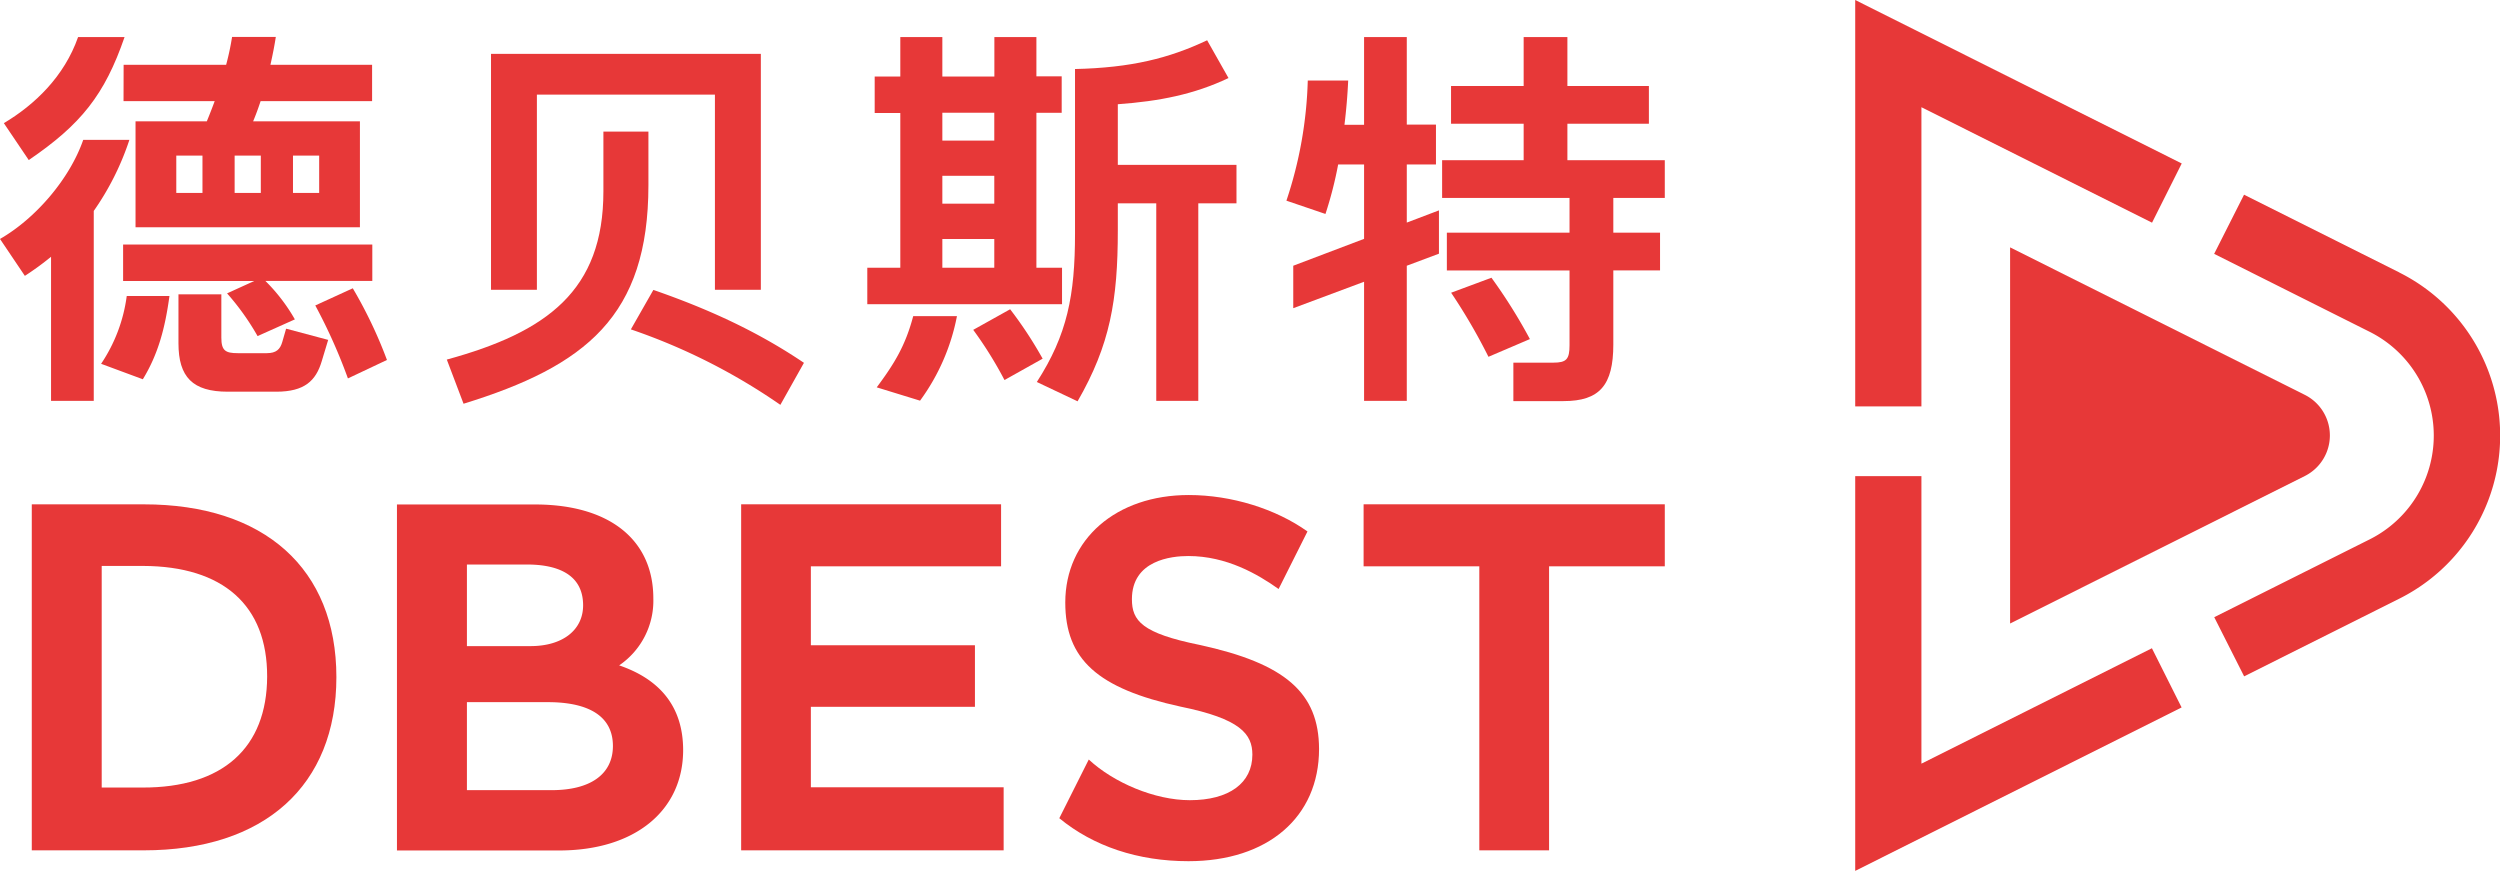 <svg xmlns="http://www.w3.org/2000/svg" viewBox="0 0 585.27 203.88"><defs><style>.cls-1{fill:#e73838;}</style></defs><g id="Ebene_2" data-name="Ebene 2"><path class="cls-1" d="M108.52,193.39H82.28v81h26.24c28.22,0,45.07-15.16,45.07-40.55S136.74,193.39,108.52,193.39Zm-.36,66.3-9.51,0V207.81l9.68,0c18.78.06,29.1,9.26,29.05,25.91S127,259.75,108.16,259.69Z" transform="translate(-74.84 -75.32)"/><path class="cls-1" d="M219.79,231.09a18.3,18.3,0,0,0,8-15.67c0-13.79-10.35-22-27.7-22H167.77v81h38c17.6,0,29-9.23,29-23.53C234.75,241.13,229.72,234.48,219.79,231.09Zm-35.64-23.61h14.1c6,0,13.1,1.66,13.1,9.55,0,5.8-4.82,9.55-12.29,9.55H184.15ZM204,260.3H184.15V239.7h19c6.93,0,15.18,1.79,15.18,10.3C218.3,256.55,213.11,260.3,204,260.3Z" transform="translate(-74.84 -75.32)"/><polygon class="cls-1" points="189.83 165.47 228.24 165.47 228.24 151.06 189.83 151.06 189.83 132.58 234.36 132.58 234.36 118.06 173.51 118.06 173.51 199.07 234.96 199.07 234.96 184.31 189.83 184.31 189.83 165.47"/><polygon class="cls-1" points="346.32 118.06 319.23 118.06 319.23 132.58 346.32 132.58 346.32 199.07 362.65 199.07 362.65 132.58 389.74 132.58 389.74 118.06 362.65 118.06 346.32 118.06"/><path class="cls-1" d="M355.64,226.29c-13.45-2.74-15.81-5.63-15.81-10.69,0-9.13,9.23-10.11,13.2-10.11,9,0,16.31,4.29,21.14,7.72l6.76-13.47c-7.41-5.29-17.78-8.53-27.79-8.53-17,0-28.91,10.35-28.91,25.17,0,13.29,7.55,20.13,27,24.37,14,2.85,16.8,6.41,16.8,11.24,0,6.67-5.47,10.66-14.63,10.66-8.24,0-17.87-4.12-23.67-9.52l-6.9,13.74c8,6.58,18.41,10.06,30.24,10.06,18.57,0,30.57-10.31,30.57-26.27C383.6,237.5,375.76,230.66,355.64,226.29Z" transform="translate(-74.84 -75.32)"/><path class="cls-1" d="M103.76,99H125.1c-.59,1.6-1.21,3.18-1.84,4.72H106.57v24.8H159.1v-24.8h-25c.63-1.49,1.21-3.08,1.75-4.72h26.1V90.49H138.15c.51-2.27.95-4.49,1.26-6.53H129.17a62.16,62.16,0,0,1-1.39,6.53h-24Zm18.48,21.49h-6.13v-8.74h6.13Zm21.19-8.74h6.13v8.74h-6.13Zm-13.66,0h6.13v8.74h-6.13Z" transform="translate(-74.84 -75.32)"/><path class="cls-1" d="M148.65,146.83a126.71,126.71,0,0,1,7.64,17.08l9.14-4.32a105.7,105.7,0,0,0-8-16.78Z" transform="translate(-74.84 -75.32)"/><path class="cls-1" d="M162,132.57H103.66v8.54h30.68L128,144a58.94,58.94,0,0,1,7.14,10l8.73-3.91a41.66,41.66,0,0,0-6.9-9H162Z" transform="translate(-74.84 -75.32)"/><path class="cls-1" d="M104,84H93.12C89.9,93.2,83,99.83,75.74,104.15l5.83,8.64C93.82,104.45,99.34,97.52,104,84Z" transform="translate(-74.84 -75.32)"/><path class="cls-1" d="M116.62,144.22v11.45c0,7.93,3.32,11.35,11.55,11.35h11.34c6.63,0,9.28-2.56,10.65-7.13l1.51-5-9.85-2.62-.9,3.12c-.49,1.7-1.41,2.61-3.61,2.61h-6.83c-2.86,0-3.82-.6-3.82-3.62V144.22Z" transform="translate(-74.84 -75.32)"/><path class="cls-1" d="M108.28,164.11c3.62-5.93,5.22-12.06,6.23-19.49h-10a37.09,37.09,0,0,1-6,15.87Z" transform="translate(-74.84 -75.32)"/><path class="cls-1" d="M86.79,169.16h10V124.7a63.83,63.83,0,0,0,8.34-16.63H94.32c-3.21,9.24-11.25,18.47-19.48,23.19l5.82,8.64a66.22,66.22,0,0,0,6.13-4.47Z" transform="translate(-74.84 -75.32)"/><polygon class="cls-1" points="125.69 22.15 167.37 22.15 167.37 67.84 178.12 67.84 178.12 12.61 114.95 12.61 114.95 67.84 125.69 67.84 125.69 22.15"/><path class="cls-1" d="M226.64,118.68V106.13H216.1v14c0,23.2-13.16,32.94-36.66,39.37l3.92,10.34C212,161,226.64,149.31,226.64,118.68Z" transform="translate(-74.84 -75.32)"/><path class="cls-1" d="M222.53,152.43a141.57,141.57,0,0,1,35,17.67l5.52-9.84c-11.15-7.53-22.8-12.75-35.25-17.07Z" transform="translate(-74.84 -75.32)"/><path class="cls-1" d="M323.47,138h-6V101.73h5.92V93.19h-5.92V84h-9.84v9.23H295.45V84h-9.84v9.23h-6v8.54h6V138h-7.73v8.54h45.59Zm-15.86,0H295.45v-6.73h12.16Zm0-15H295.45v-6.53h12.16Zm0-14.76H295.45v-6.53h12.16Z" transform="translate(-74.84 -75.32)"/><path class="cls-1" d="M290.23,169.12a49.14,49.14,0,0,0,8.64-19.79H288.63c-1.81,6.83-4.32,11-8.54,16.67Z" transform="translate(-74.84 -75.32)"/><path class="cls-1" d="M311.32,147.72l-8.64,4.82A91.46,91.46,0,0,1,310,164.29l8.93-5A93.59,93.59,0,0,0,311.32,147.72Z" transform="translate(-74.84 -75.32)"/><path class="cls-1" d="M336.53,129.24v-6.32h9v46.24h9.84V122.92h8.94v-9H336.53V99.72c9.74-.7,17.88-2.31,25.91-6.13l-5-8.84c-8.94,4.22-17.78,6.43-30.93,6.73V130c0,14.46-1.81,23.7-8.94,34.75l9.54,4.52C334.72,156.06,336.53,145.61,336.53,129.24Z" transform="translate(-74.84 -75.32)"/><path class="cls-1" d="M388.11,113.83h6.07v17.41l-16.58,6.29v9.94l16.58-6.19v27.88h10V137.53l7.53-2.82V124.57l-7.53,2.86v-13.6h6.83v-9.34h-6.83V84h-10v20.53h-4.59c.42-3.44.72-6.93.87-10.35H381a96.57,96.57,0,0,1-5,28.12l9.14,3.11A90.18,90.18,0,0,0,388.11,113.83Z" transform="translate(-74.84 -75.32)"/><path class="cls-1" d="M441.78,104.28h19.08V95.45H441.78V84H431.54V95.45h-17v8.83h17v8.54H412.45v8.84h29.83v8.13H413.56v8.84h28.72v17.48c0,3.31-.7,4.11-3.81,4.11h-9.34v9h11.75c8.43,0,11.65-3.71,11.65-13.25V138.63h10.94v-8.84H452.53v-8.13h12.05v-8.84h-22.8Z" transform="translate(-74.84 -75.32)"/><path class="cls-1" d="M433,154.7a124.23,124.23,0,0,0-9-14.36l-9.44,3.51a134.94,134.94,0,0,1,8.74,15Z" transform="translate(-74.84 -75.32)"/><path class="cls-1" d="M545.42,221.29l69-34.53a10.63,10.63,0,0,0,0-19l-69-34.53Z" transform="translate(-74.84 -75.32)"/><polygon class="cls-1" points="449.82 25.1 503.81 52.13 510.76 38.27 434.32 0 434.32 95.14 449.82 95.14 449.82 25.1"/><path class="cls-1" d="M636.54,139.1l-36.35-18.2-7,13.85L629.6,153a27.17,27.17,0,0,1,0,48.59l-36.39,18.22,7,13.85,36.37-18.21a42.67,42.67,0,0,0,0-76.31Z" transform="translate(-74.84 -75.32)"/><polygon class="cls-1" points="449.82 178.78 449.82 111.46 434.32 111.46 434.32 203.88 510.73 165.62 503.78 151.76 449.82 178.78"/></g></svg>